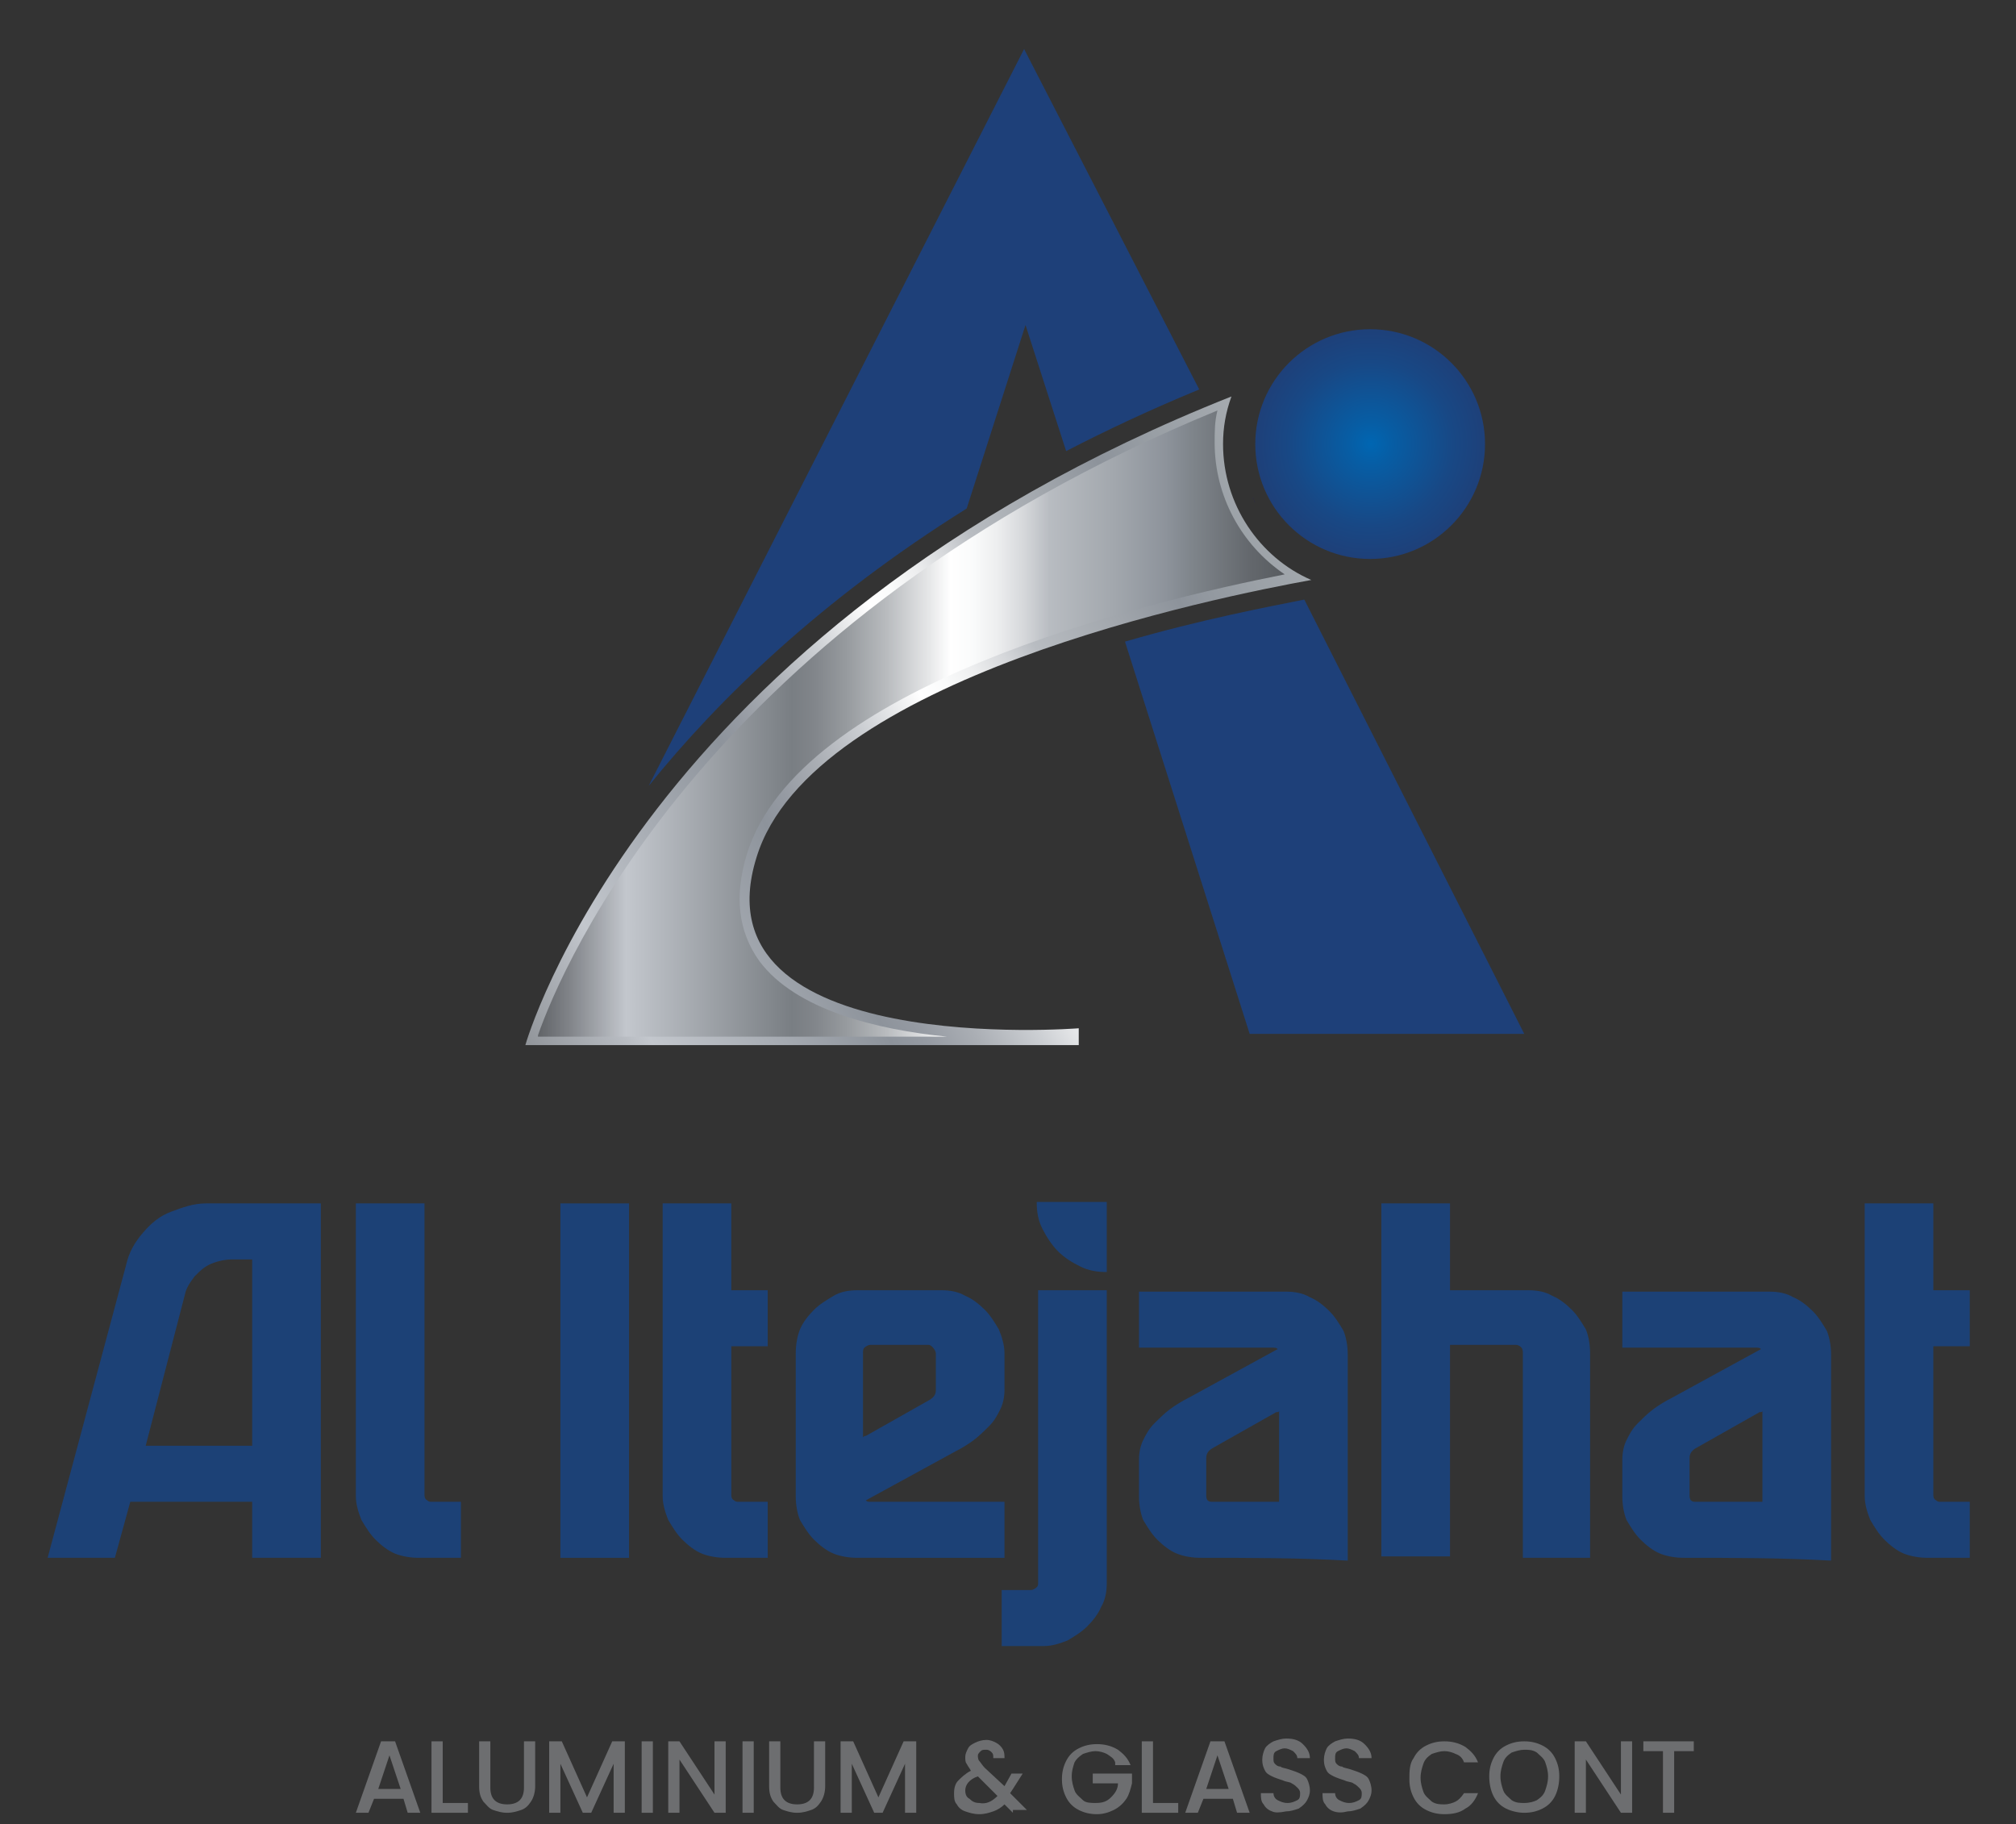 <?xml version="1.0" encoding="UTF-8"?> <!-- Generator: Adobe Illustrator 26.0.1, SVG Export Plug-In . SVG Version: 6.00 Build 0) --> <svg xmlns="http://www.w3.org/2000/svg" xmlns:xlink="http://www.w3.org/1999/xlink" id="Layer_1" x="0px" y="0px" viewBox="0 0 143.9 130.2" style="enable-background:new 0 0 143.9 130.2;" xml:space="preserve"><rect x="0" y="0" width="143.9" height="130.2" fill="#333333" stroke="none"/> <style type="text/css"> .st0{fill:url(#SVGID_1_);} .st1{fill:#1E4079;} .st2{fill:#201A5B;} .st3{fill:url(#SVGID_00000086655700253328242160000014676258037651674784_);} .st4{fill:url(#SVGID_00000026161256824236229250000007419016501050326425_);} .st5{fill:#1C4176;} .st6{fill:#6D6E70;} </style> <g> <g> <radialGradient id="SVGID_1_" cx="97.846" cy="31.678" r="8.242" gradientUnits="userSpaceOnUse"> <stop offset="0" style="stop-color:#0066B2"></stop> <stop offset="0.193" style="stop-color:#075DA4"></stop> <stop offset="0.71" style="stop-color:#184885"></stop> <stop offset="0.997" style="stop-color:#1E4079"></stop> </radialGradient> <circle class="st0" cx="97.8" cy="31.7" r="8.2"></circle> <g> <path class="st1" d="M93.1,42.8c-2.5,0.5-7.3,1.4-12.8,3l8.9,28h19.6L93.1,42.8z"></path> <path class="st2" d="M89.4,35.5c0.1,0.1,0.1,0.3,0.2,0.4L89.4,35.5z"></path> <path class="st1" d="M69,36.3l4.2-13.1l2.9,9c2.9-1.5,6.1-3,9.5-4.4L73.1,3.5l0,0l0,0L46.3,56.1C51.3,49.9,58.6,42.8,69,36.3z"></path> </g> <linearGradient id="SVGID_00000034807065350518030890000008788970298758139826_" gradientUnits="userSpaceOnUse" x1="38.355" y1="76.152" x2="96.19" y2="42.761"> <stop offset="0" style="stop-color:#909499"></stop> <stop offset="7.974616e-02" style="stop-color:#B1B5BB"></stop> <stop offset="0.119" style="stop-color:#C3C7CD"></stop> <stop offset="0.341" style="stop-color:#8D939B"></stop> <stop offset="0.373" style="stop-color:#959AA2"></stop> <stop offset="0.422" style="stop-color:#AAAEB4"></stop> <stop offset="0.482" style="stop-color:#CCCFD3"></stop> <stop offset="0.549" style="stop-color:#FCFCFC"></stop> <stop offset="0.553" style="stop-color:#FFFFFF"></stop> <stop offset="0.583" style="stop-color:#FAFBFB"></stop> <stop offset="0.616" style="stop-color:#EDEEEF"></stop> <stop offset="0.651" style="stop-color:#D6D8DB"></stop> <stop offset="0.686" style="stop-color:#B8BCC1"></stop> <stop offset="0.777" style="stop-color:#A1A6AC"></stop> <stop offset="0.842" style="stop-color:#8D939B"></stop> <stop offset="0.91" style="stop-color:#999FA5"></stop> <stop offset="1" style="stop-color:#A5AAAF"></stop> </linearGradient> <path style="fill:url(#SVGID_00000034807065350518030890000008788970298758139826_);" d="M54,61.2c3.9-12.8,33-18.6,39.6-19.8 c-3.7-1.6-6.3-5.4-6.3-9.7c0-1.2,0.2-2.3,0.6-3.4C45.8,45,37.5,74.6,37.5,74.6H77l0-1.2C77,73.4,49.5,75.6,54,61.2z"></path> <linearGradient id="SVGID_00000025436279951090364900000004144840130767677316_" gradientUnits="userSpaceOnUse" x1="38.371" y1="51.664" x2="91.651" y2="51.664"> <stop offset="0" style="stop-color:#606367"></stop> <stop offset="4.303652e-02" style="stop-color:#818489"></stop> <stop offset="0.119" style="stop-color:#C3C7CD"></stop> <stop offset="0.341" style="stop-color:#797E83"></stop> <stop offset="0.37" style="stop-color:#81858A"></stop> <stop offset="0.413" style="stop-color:#969A9E"></stop> <stop offset="0.467" style="stop-color:#B8BBBE"></stop> <stop offset="0.527" style="stop-color:#E8E9EA"></stop> <stop offset="0.553" style="stop-color:#FFFFFF"></stop> <stop offset="0.583" style="stop-color:#FAFBFB"></stop> <stop offset="0.616" style="stop-color:#EDEEEF"></stop> <stop offset="0.651" style="stop-color:#D6D8DB"></stop> <stop offset="0.686" style="stop-color:#B8BCC1"></stop> <stop offset="0.777" style="stop-color:#A1A6AC"></stop> <stop offset="0.842" style="stop-color:#8D939B"></stop> <stop offset="0.876" style="stop-color:#7F858B"></stop> <stop offset="0.956" style="stop-color:#63676C"></stop> <stop offset="1" style="stop-color:#585C60"></stop> </linearGradient> <path style="fill:url(#SVGID_00000025436279951090364900000004144840130767677316_);" d="M38.4,73.9c1.7-4.9,12.2-29.7,48.5-44.6 c-0.2,0.8-0.2,1.5-0.2,2.3c0,3.8,1.9,7.3,5,9.4C81.6,43,57,48.9,53.3,61c-0.9,3-0.6,5.5,0.9,7.6c2.6,3.5,8.4,4.9,13.4,5.4H38.4z"></path> </g> <g> <g> <path class="st5" d="M22.9,85.9v25.3H18v-4H9.3l-1.1,4H3.4L9,90.3c0.2-0.9,0.6-1.6,1.2-2.3c0.6-0.7,1.2-1.2,2-1.5 s1.6-0.6,2.5-0.6H22.9z M10.4,103.2H18V89.9h-1.4c-0.5,0-1,0.1-1.5,0.3c-0.5,0.2-0.8,0.5-1.2,0.9c-0.3,0.4-0.6,0.8-0.7,1.3 L10.4,103.2z"></path> <path class="st5" d="M30.3,106.7c0,0.1,0,0.3,0.2,0.4c0.1,0.1,0.2,0.1,0.3,0.1h2.1v4h-3c-0.6,0-1.2-0.1-1.7-0.3 c-0.5-0.2-1-0.6-1.4-1c-0.4-0.4-0.7-0.9-1-1.4c-0.2-0.5-0.4-1.1-0.4-1.7V85.9h4.9V106.7z"></path> <path class="st5" d="M40,85.9h4.9v25.3H40V85.9z"></path> <path class="st5" d="M52.2,92.1h2.6v4h-2.6v10.6c0,0.1,0,0.3,0.2,0.4c0.1,0.1,0.2,0.1,0.3,0.1h2.1v4h-3c-0.6,0-1.2-0.1-1.7-0.3 c-0.5-0.2-1-0.6-1.4-1c-0.4-0.4-0.7-0.9-1-1.4c-0.2-0.5-0.4-1.1-0.4-1.7c0-4.9,0-11.9,0-20.9h4.9V92.1z"></path> <path class="st5" d="M61.2,92.1h6c0.6,0,1.2,0.1,1.7,0.4c0.5,0.2,1,0.6,1.4,1c0.4,0.4,0.7,0.9,1,1.4c0.2,0.5,0.4,1.1,0.4,1.7v2.6 c0,0.5-0.1,1-0.3,1.4c-0.2,0.4-0.4,0.8-0.8,1.2c-0.3,0.3-0.7,0.7-1.1,1c-0.4,0.3-0.9,0.6-1.3,0.8l-6.4,3.5 c0.1,0.1,0.2,0.1,0.3,0.1c3.2,0,6.4,0,9.6,0v4H61.2c-0.6,0-1.2-0.1-1.7-0.3c-0.5-0.2-1-0.6-1.4-1c-0.4-0.4-0.7-0.9-1-1.4 c-0.2-0.5-0.3-1.1-0.3-1.7V96.6c0-0.6,0.1-1.2,0.3-1.7c0.2-0.5,0.6-1,1-1.4c0.4-0.4,0.9-0.7,1.4-1C60,92.2,60.6,92.1,61.2,92.1z M66.4,99.9c0.3-0.2,0.4-0.4,0.4-0.7v-2.6c0-0.1-0.1-0.3-0.2-0.4c-0.1-0.1-0.2-0.2-0.3-0.2h-4.2c-0.1,0-0.3,0.1-0.4,0.2 c-0.1,0.1-0.1,0.2-0.1,0.4v6c0.1-0.1,0.1-0.1,0.2-0.1L66.4,99.9z"></path> <path class="st5" d="M74.1,92.1H79V113c0,0.6-0.1,1.2-0.4,1.7c-0.2,0.5-0.6,1-1,1.4c-0.4,0.4-0.9,0.7-1.4,1 c-0.5,0.2-1.1,0.4-1.7,0.4h-3v-4H73h0.6c0.1,0,0.3-0.1,0.4-0.2c0.1-0.1,0.1-0.2,0.1-0.3V92.1z M79,90.8c-0.7,0-1.3-0.1-1.9-0.4 s-1.1-0.6-1.6-1.1c-0.4-0.4-0.8-1-1.1-1.6c-0.3-0.6-0.4-1.2-0.4-1.9H79V90.8z"></path> <path class="st5" d="M85.7,111.2c-0.6,0-1.2-0.1-1.7-0.3c-0.5-0.2-1-0.6-1.4-1c-0.4-0.4-0.7-0.9-1-1.4c-0.2-0.5-0.3-1.1-0.3-1.7 v-2.6c0-0.5,0.1-1,0.3-1.4c0.2-0.4,0.4-0.8,0.8-1.2c0.3-0.3,0.7-0.7,1.1-1c0.4-0.3,0.9-0.6,1.3-0.8l6.4-3.5 c-0.1-0.1-0.2-0.1-0.3-0.1c-3.2,0-6.4,0-9.6,0v-4h10.5c0.6,0,1.2,0.1,1.7,0.4c0.5,0.2,1,0.6,1.4,1c0.4,0.4,0.7,0.9,1,1.4 c0.2,0.5,0.3,1.1,0.3,1.7v14.7C92.7,111.2,89.2,111.2,85.7,111.2z M91.3,100.7c0,0.1-0.1,0.1-0.2,0.1l-4.6,2.6 c-0.3,0.2-0.4,0.4-0.4,0.7v2.6c0,0.1,0,0.3,0.1,0.4c0.1,0.1,0.2,0.1,0.4,0.1c1.6,0,3.1,0,4.7,0V100.7z"></path> <path class="st5" d="M113.6,111.2h-4.9V96.6c0-0.1,0-0.3-0.1-0.4c-0.1-0.1-0.2-0.2-0.4-0.2c-1.6,0-3.1,0-4.7,0v15.1h-4.9V85.9 h4.9v6.2h5.6c0.6,0,1.2,0.1,1.7,0.4c0.5,0.2,1,0.6,1.4,1c0.4,0.4,0.7,0.9,1,1.4c0.2,0.5,0.3,1.1,0.3,1.7V111.2z"></path> <path class="st5" d="M120.2,111.2c-0.6,0-1.2-0.1-1.7-0.3c-0.5-0.2-1-0.6-1.4-1c-0.4-0.4-0.7-0.9-1-1.4c-0.2-0.5-0.3-1.1-0.3-1.7 v-2.6c0-0.5,0.1-1,0.3-1.4c0.2-0.4,0.4-0.8,0.8-1.2c0.3-0.3,0.7-0.7,1.1-1c0.4-0.3,0.9-0.6,1.3-0.8l6.4-3.5 c-0.1-0.1-0.2-0.1-0.3-0.1c-3.2,0-6.4,0-9.6,0v-4h10.5c0.6,0,1.2,0.1,1.7,0.4c0.5,0.2,1,0.6,1.4,1c0.4,0.4,0.7,0.9,1,1.4 c0.2,0.5,0.3,1.1,0.3,1.7v14.7C127.2,111.2,123.7,111.2,120.2,111.2z M125.8,100.7c0,0.1-0.1,0.1-0.2,0.1l-4.6,2.6 c-0.3,0.2-0.4,0.4-0.4,0.7v2.6c0,0.1,0,0.3,0.1,0.4c0.1,0.1,0.2,0.1,0.4,0.1c1.6,0,3.1,0,4.7,0V100.7z"></path> <path class="st5" d="M138,92.1h2.6v4H138v10.6c0,0.1,0,0.3,0.2,0.4c0.1,0.1,0.2,0.1,0.3,0.1h2.1v4h-3c-0.6,0-1.2-0.1-1.7-0.3 c-0.5-0.2-1-0.6-1.4-1c-0.4-0.4-0.7-0.9-1-1.4c-0.2-0.5-0.4-1.1-0.4-1.7c0-4.9,0-11.9,0-20.9h4.9V92.1z"></path> </g> </g> <g> <path class="st6" d="M28.8,128.4h-2.1l-0.4,1h-0.9l1.8-5.1h1l1.8,5.1h-0.9L28.8,128.4z M28.6,127.7l-0.8-2.4l-0.8,2.4H28.6z"></path> <path class="st6" d="M31.7,128.7h1.7v0.7h-2.6v-5.1h0.8V128.7z"></path> <path class="st6" d="M35,124.3v3.3c0,0.4,0.1,0.7,0.3,0.9c0.2,0.2,0.5,0.3,0.9,0.3c0.4,0,0.7-0.1,0.9-0.3c0.2-0.2,0.3-0.5,0.3-0.9 v-3.3h0.8v3.2c0,0.4-0.1,0.8-0.3,1.1c-0.2,0.3-0.4,0.5-0.7,0.6c-0.3,0.1-0.6,0.2-1,0.2c-0.4,0-0.7-0.1-1-0.2 c-0.3-0.1-0.5-0.4-0.7-0.6c-0.2-0.3-0.3-0.6-0.3-1.1v-3.2H35z"></path> <path class="st6" d="M44.6,124.3v5.1h-0.8v-3.5l-1.6,3.5h-0.6l-1.6-3.5v3.5h-0.8v-5.1h0.9l1.8,4l1.8-4H44.6z"></path> <path class="st6" d="M46.6,124.3v5.1h-0.8v-5.1H46.6z"></path> <path class="st6" d="M51.9,129.4H51l-2.5-3.8v3.8h-0.8v-5.1h0.8l2.5,3.8v-3.8h0.8V129.4z"></path> <path class="st6" d="M53.8,124.3v5.1H53v-5.1H53.8z"></path> <path class="st6" d="M55.7,124.3v3.3c0,0.4,0.1,0.7,0.3,0.9c0.2,0.2,0.5,0.3,0.9,0.3c0.4,0,0.7-0.1,0.9-0.3 c0.2-0.2,0.3-0.5,0.3-0.9v-3.3h0.8v3.2c0,0.4-0.1,0.8-0.3,1.1c-0.2,0.3-0.4,0.5-0.7,0.6c-0.3,0.1-0.6,0.2-1,0.2 c-0.4,0-0.7-0.1-1-0.2c-0.3-0.1-0.5-0.4-0.7-0.6c-0.2-0.3-0.3-0.6-0.3-1.1v-3.2H55.7z"></path> <path class="st6" d="M65.4,124.3v5.1h-0.8v-3.5l-1.6,3.5h-0.6l-1.6-3.5v3.5H60v-5.1h0.9l1.8,4l1.8-4H65.4z"></path> <path class="st6" d="M72.3,129.4l-0.6-0.6c-0.2,0.2-0.5,0.4-0.8,0.5c-0.3,0.1-0.6,0.2-1,0.2c-0.4,0-0.7-0.1-1-0.2 c-0.3-0.1-0.5-0.3-0.6-0.5c-0.2-0.2-0.2-0.5-0.2-0.8c0-0.4,0.1-0.7,0.3-0.9s0.5-0.5,0.9-0.7c-0.1-0.2-0.2-0.3-0.3-0.5 c-0.1-0.1-0.1-0.3-0.1-0.5c0-0.2,0.1-0.4,0.2-0.6c0.1-0.2,0.3-0.3,0.5-0.4c0.2-0.1,0.5-0.2,0.8-0.2c0.3,0,0.5,0.1,0.7,0.2 c0.2,0.1,0.4,0.3,0.5,0.5c0.1,0.2,0.1,0.4,0.1,0.6h-0.8c0-0.2,0-0.3-0.1-0.4c-0.1-0.1-0.2-0.2-0.4-0.2c-0.2,0-0.3,0-0.4,0.1 c-0.1,0.1-0.2,0.2-0.2,0.3c0,0.1,0,0.3,0.1,0.4c0.1,0.1,0.2,0.3,0.4,0.5l1.4,1.3l0.5-0.9H73l-0.7,1.1l-0.2,0.3l1.2,1.2H72.3z M71.2,128.2l-1.4-1.4c-0.6,0.2-0.9,0.6-0.9,1c0,0.3,0.1,0.5,0.3,0.6c0.2,0.2,0.4,0.3,0.7,0.3C70.4,128.8,70.8,128.6,71.2,128.2z"></path> <path class="st6" d="M79.6,125.8c-0.1-0.3-0.3-0.4-0.6-0.6c-0.2-0.1-0.5-0.2-0.8-0.2c-0.3,0-0.6,0.1-0.9,0.2 c-0.3,0.2-0.5,0.4-0.6,0.6c-0.1,0.3-0.2,0.6-0.2,1s0.1,0.7,0.2,1c0.1,0.3,0.4,0.5,0.6,0.7s0.6,0.2,0.9,0.2c0.5,0,0.8-0.1,1.1-0.4 c0.3-0.3,0.5-0.6,0.5-1H78v-0.7h2.8v0.7c-0.1,0.4-0.2,0.8-0.4,1.1c-0.2,0.3-0.5,0.6-0.9,0.8c-0.4,0.2-0.8,0.3-1.2,0.3 c-0.5,0-0.9-0.1-1.3-0.3c-0.4-0.2-0.7-0.5-0.9-0.9c-0.2-0.4-0.3-0.8-0.3-1.3s0.1-0.9,0.3-1.3c0.2-0.4,0.5-0.7,0.9-0.9 c0.4-0.2,0.8-0.3,1.3-0.3c0.5,0,1,0.1,1.5,0.4c0.4,0.3,0.7,0.6,0.9,1.1H79.6z"></path> <path class="st6" d="M82.4,128.7h1.7v0.7h-2.6v-5.1h0.8V128.7z"></path> <path class="st6" d="M88,128.4h-2.1l-0.4,1h-0.9l1.8-5.1h1l1.8,5.1h-0.9L88,128.4z M87.7,127.7l-0.8-2.4l-0.8,2.4H87.7z"></path> <path class="st6" d="M90.8,129.3c-0.3-0.1-0.5-0.3-0.6-0.5c-0.2-0.2-0.2-0.5-0.2-0.8h0.9c0,0.2,0.1,0.4,0.3,0.5 c0.2,0.1,0.4,0.2,0.7,0.2c0.3,0,0.5-0.1,0.7-0.2c0.2-0.1,0.2-0.3,0.2-0.5c0-0.2-0.1-0.3-0.2-0.4c-0.1-0.1-0.2-0.2-0.4-0.3 c-0.1-0.1-0.4-0.1-0.6-0.2c-0.3-0.1-0.6-0.2-0.8-0.3c-0.2-0.1-0.4-0.2-0.5-0.4c-0.1-0.2-0.2-0.4-0.2-0.8c0-0.3,0.1-0.6,0.2-0.8 c0.1-0.2,0.4-0.4,0.6-0.5c0.3-0.1,0.6-0.2,0.9-0.2c0.5,0,0.9,0.1,1.2,0.4s0.5,0.6,0.5,1h-0.9c0-0.2-0.1-0.3-0.3-0.5 c-0.2-0.1-0.4-0.2-0.6-0.2c-0.2,0-0.4,0.1-0.6,0.2c-0.2,0.1-0.2,0.3-0.2,0.5c0,0.2,0,0.3,0.1,0.4c0.1,0.1,0.2,0.2,0.4,0.2 c0.1,0.1,0.3,0.1,0.6,0.2c0.3,0.1,0.6,0.2,0.8,0.3c0.2,0.1,0.4,0.2,0.5,0.4c0.1,0.2,0.2,0.5,0.2,0.8c0,0.3-0.1,0.5-0.2,0.7 c-0.1,0.2-0.3,0.4-0.6,0.6c-0.3,0.1-0.6,0.2-0.9,0.2C91.3,129.4,91,129.4,90.8,129.3z"></path> <path class="st6" d="M95.2,129.3c-0.3-0.1-0.5-0.3-0.6-0.5c-0.2-0.2-0.2-0.5-0.2-0.8h0.9c0,0.2,0.1,0.4,0.3,0.5 c0.2,0.1,0.4,0.2,0.7,0.2c0.3,0,0.5-0.1,0.7-0.2c0.2-0.1,0.2-0.3,0.2-0.5c0-0.2-0.1-0.3-0.2-0.4c-0.1-0.1-0.2-0.2-0.4-0.3 c-0.1-0.1-0.4-0.1-0.6-0.2c-0.3-0.1-0.6-0.2-0.8-0.3c-0.2-0.1-0.4-0.2-0.5-0.4c-0.1-0.2-0.2-0.4-0.2-0.8c0-0.3,0.1-0.6,0.2-0.8 c0.1-0.2,0.4-0.4,0.6-0.5c0.3-0.1,0.6-0.2,0.9-0.2c0.5,0,0.9,0.1,1.2,0.4s0.5,0.6,0.5,1h-0.9c0-0.2-0.1-0.3-0.3-0.5 c-0.2-0.1-0.4-0.2-0.6-0.2c-0.2,0-0.4,0.1-0.6,0.2c-0.2,0.1-0.2,0.3-0.2,0.5c0,0.2,0,0.3,0.1,0.4c0.1,0.1,0.2,0.2,0.4,0.2 c0.1,0.1,0.3,0.1,0.6,0.2c0.3,0.1,0.6,0.2,0.8,0.3c0.2,0.1,0.4,0.2,0.5,0.4c0.1,0.2,0.2,0.5,0.2,0.8c0,0.3-0.1,0.5-0.2,0.7 c-0.1,0.2-0.3,0.4-0.6,0.6c-0.3,0.1-0.6,0.2-0.9,0.2C95.8,129.4,95.5,129.4,95.2,129.3z"></path> <path class="st6" d="M100.9,125.5c0.2-0.4,0.5-0.7,0.9-0.9c0.4-0.2,0.8-0.3,1.3-0.3c0.5,0,1,0.1,1.5,0.4c0.4,0.3,0.7,0.6,0.9,1.1 h-1c-0.1-0.3-0.3-0.5-0.6-0.6c-0.2-0.1-0.5-0.2-0.8-0.2c-0.3,0-0.6,0.1-0.9,0.2c-0.3,0.2-0.5,0.4-0.6,0.7c-0.1,0.3-0.2,0.6-0.2,1 c0,0.4,0.1,0.7,0.2,1s0.4,0.5,0.6,0.7c0.3,0.2,0.6,0.2,0.9,0.2c0.3,0,0.6-0.1,0.8-0.2c0.2-0.1,0.4-0.3,0.6-0.6h1 c-0.2,0.5-0.5,0.9-0.9,1.1c-0.4,0.3-0.9,0.4-1.5,0.4c-0.5,0-0.9-0.1-1.3-0.3c-0.4-0.2-0.7-0.5-0.9-0.9c-0.2-0.4-0.3-0.8-0.3-1.3 S100.6,125.9,100.9,125.5z"></path> <path class="st6" d="M107.5,129.1c-0.4-0.2-0.7-0.5-0.9-0.9c-0.2-0.4-0.3-0.9-0.3-1.4s0.1-0.9,0.3-1.3c0.2-0.4,0.5-0.7,0.9-0.9 c0.4-0.2,0.8-0.3,1.3-0.3c0.5,0,0.9,0.1,1.3,0.3c0.4,0.2,0.7,0.5,0.9,0.9c0.2,0.4,0.3,0.8,0.3,1.3s-0.1,1-0.3,1.4 c-0.2,0.4-0.5,0.7-0.9,0.9c-0.4,0.2-0.8,0.3-1.3,0.3C108.4,129.4,107.9,129.3,107.5,129.1z M109.7,128.5c0.3-0.2,0.5-0.4,0.6-0.7 c0.1-0.3,0.2-0.6,0.2-1c0-0.4-0.1-0.7-0.2-1c-0.1-0.3-0.4-0.5-0.6-0.7c-0.3-0.2-0.6-0.2-0.9-0.2c-0.3,0-0.6,0.1-0.9,0.2 c-0.3,0.2-0.5,0.4-0.6,0.7c-0.1,0.3-0.2,0.6-0.2,1c0,0.4,0.1,0.7,0.2,1c0.1,0.3,0.4,0.5,0.6,0.7c0.3,0.2,0.6,0.2,0.9,0.2 C109.2,128.7,109.5,128.6,109.7,128.5z"></path> <path class="st6" d="M116.5,129.4h-0.8l-2.5-3.8v3.8h-0.8v-5.1h0.8l2.5,3.8v-3.8h0.8V129.4z"></path> <path class="st6" d="M120.9,124.3v0.7h-1.4v4.4h-0.8V125h-1.4v-0.7H120.9z"></path> </g> </g> </svg> 